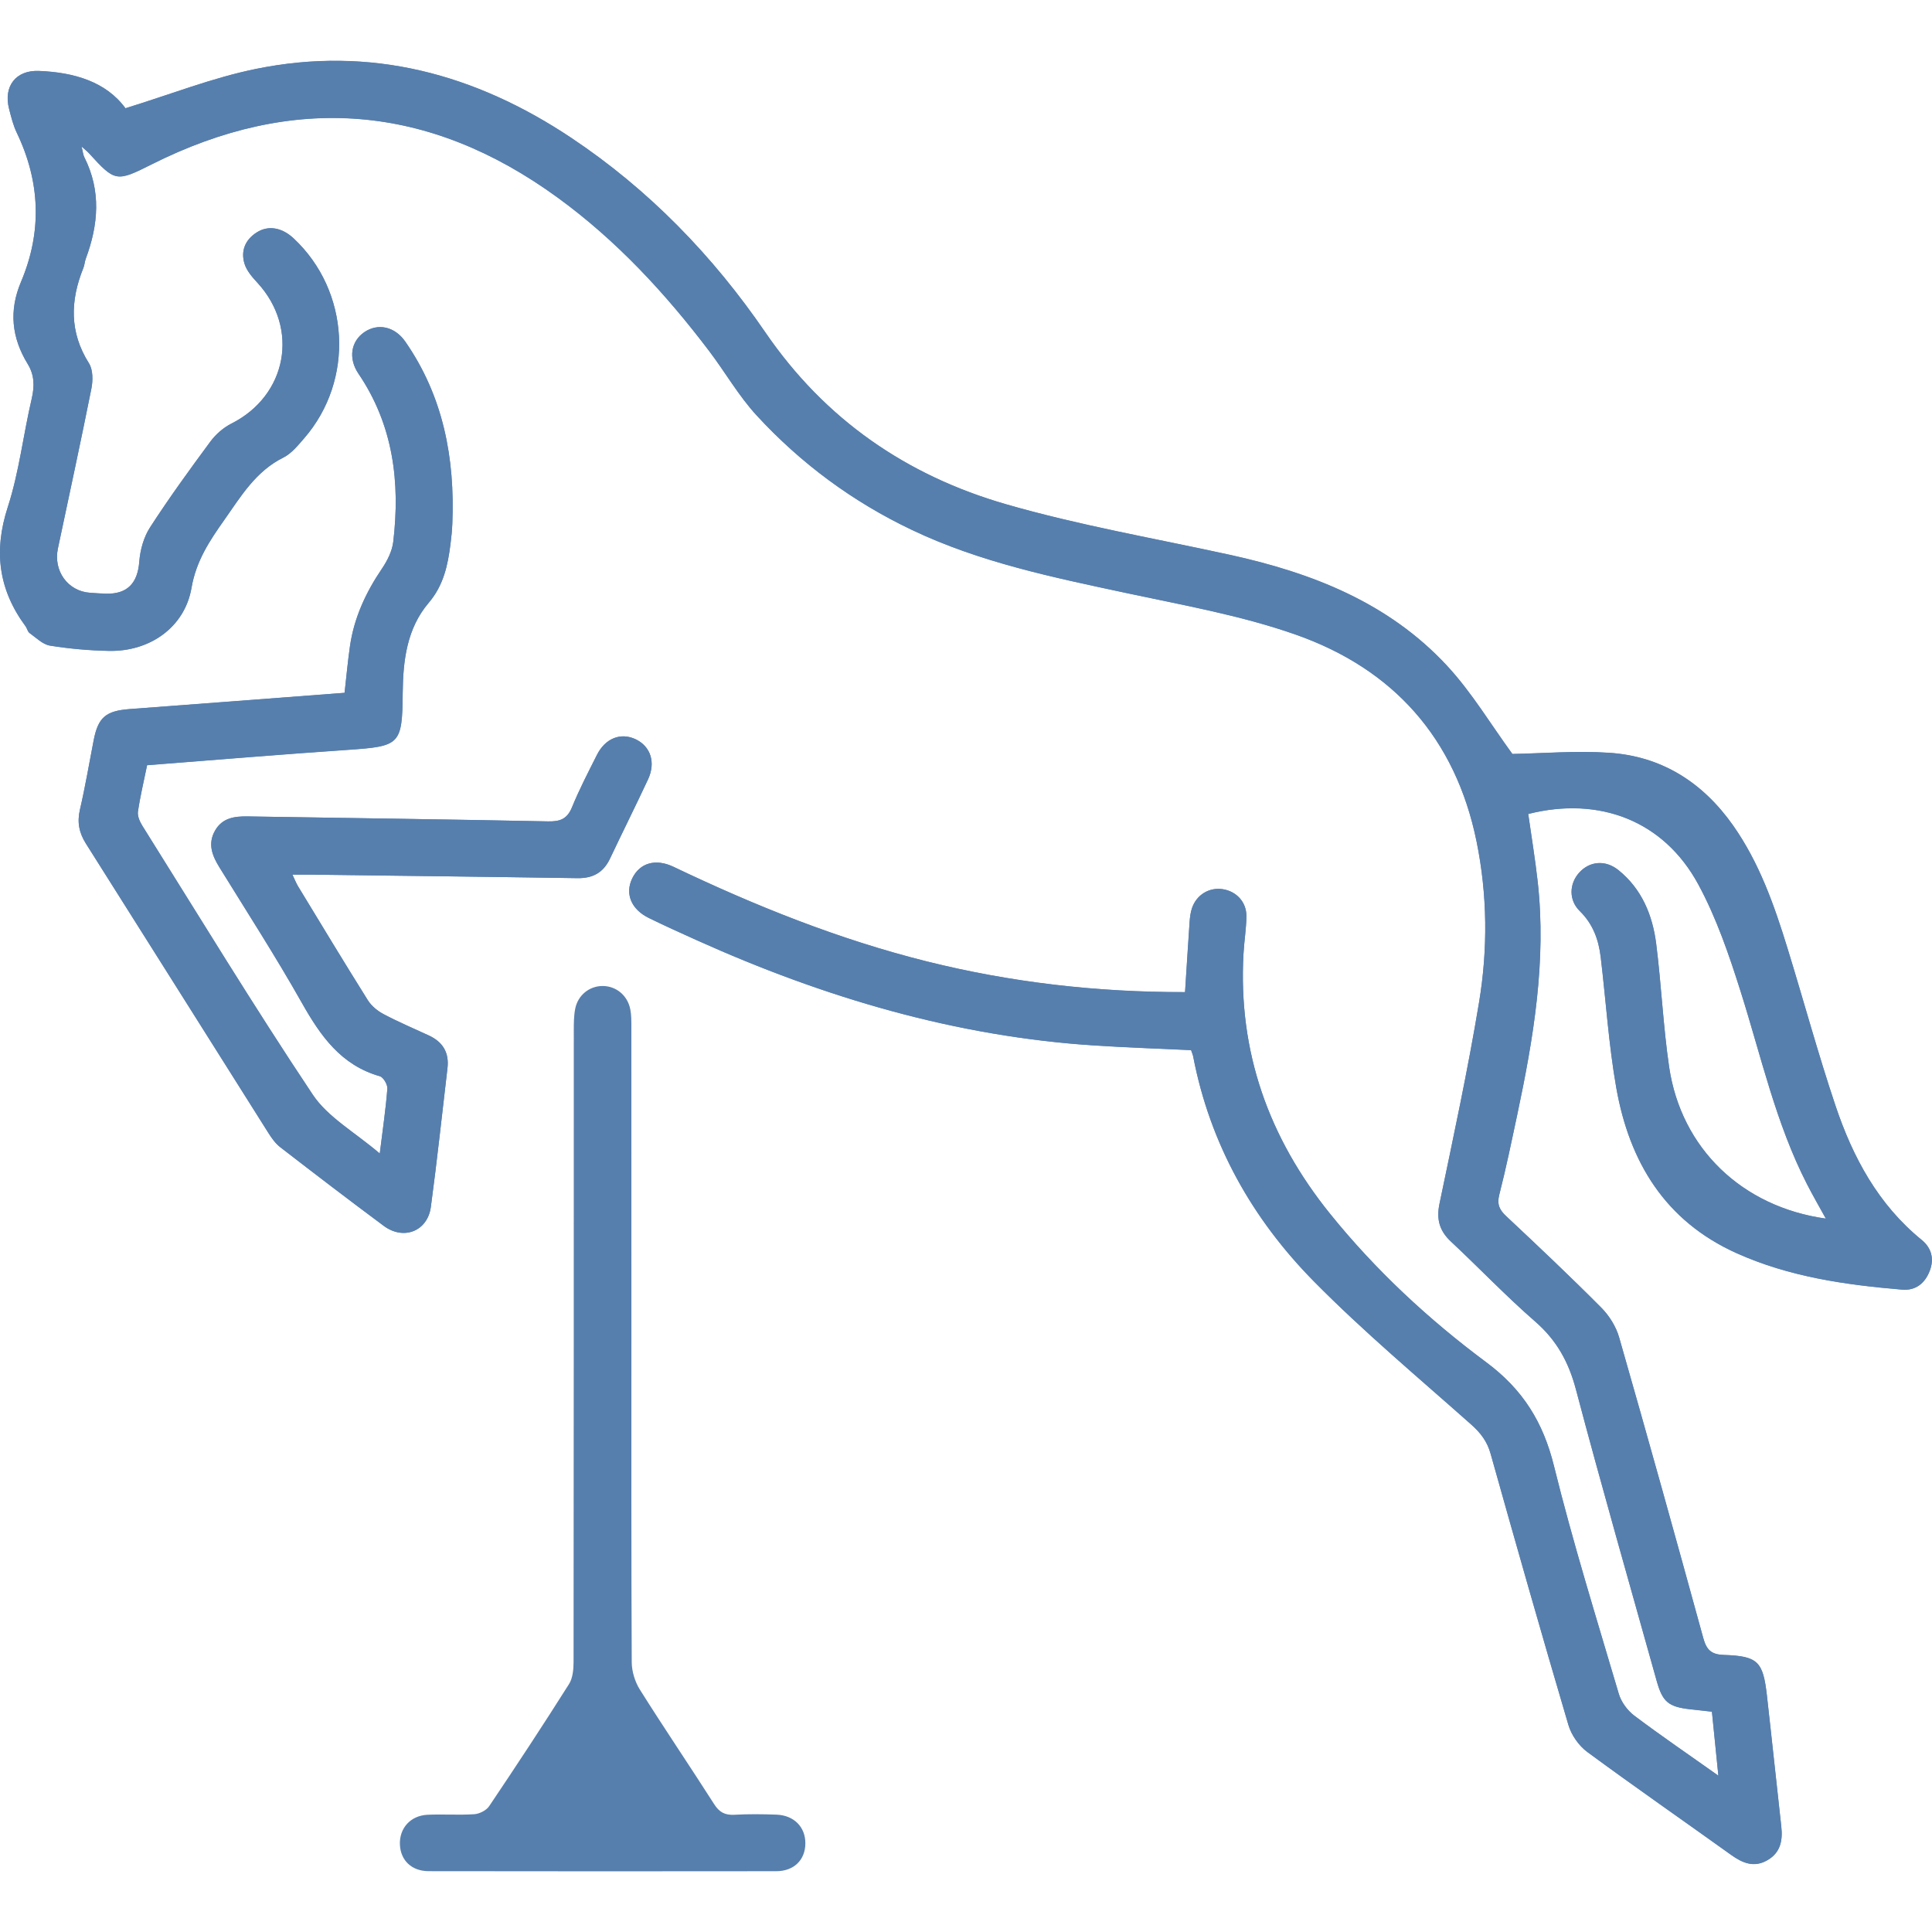 <svg xmlns="http://www.w3.org/2000/svg" xmlns:xlink="http://www.w3.org/1999/xlink" id="Layer_1" viewBox="0 0 512 512"><defs><style>.cls-1{fill:#577fad;}.cls-2{clip-path:url(#clippath-2);}.cls-3{clip-path:url(#clippath-1);}.cls-4{clip-path:url(#clippath);}.cls-5{fill:none;}</style><clipPath id="clippath"><rect class="cls-5" y="16.09" width="512" height="479.82"></rect></clipPath><clipPath id="clippath-1"><rect class="cls-5" y="16.09" width="512" height="479.82"></rect></clipPath><clipPath id="clippath-2"><rect class="cls-5" y="16.09" width="512" height="479.82"></rect></clipPath></defs><g class="cls-4"><path class="cls-1" d="m167.32,356.07h.01c0-28.02,0-56.02-.01-84.02,0-1.53.01-3.07-.28-4.55-.72-3.7-3.73-6.17-7.28-6.2-3.55-.03-6.65,2.43-7.34,6.11-.36,1.89-.36,3.86-.36,5.79-.01,55.75,0,111.48-.06,167.22,0,1.99-.21,4.32-1.22,5.9-6.88,10.89-13.96,21.65-21.15,32.34-.75,1.11-2.55,2.02-3.92,2.12-4.13.28-8.29-.04-12.43.15-4.54.23-7.48,3.6-7.3,7.92.18,4.17,3.11,7.03,7.65,7.03,30.69.05,61.39.05,92.09.01,4.71-.01,7.7-3.02,7.71-7.38.03-4.32-3.01-7.43-7.62-7.61-3.73-.14-7.48-.18-11.2.03-2.51.13-4-.68-5.36-2.83-6.49-10.16-13.26-20.13-19.67-30.33-1.3-2.07-2.15-4.82-2.16-7.26-.14-28.14-.09-56.29-.09-84.43m-66.68-50.35c-6.6-5.66-13.74-9.59-17.77-15.62-15.61-23.37-30.23-47.42-45.15-71.24-.69-1.09-1.35-2.58-1.18-3.78.6-4.06,1.57-8.09,2.43-12.29,17.92-1.38,35.55-2.87,53.2-4.06,13.85-.95,14.41-1.34,14.54-15.08.08-8.63,1.11-17.11,6.87-23.88,3.97-4.67,5.09-9.98,5.8-15.65.22-1.79.4-3.59.48-5.39.69-17.32-2.4-33.69-12.47-48.19-2.8-4.04-7.28-4.94-10.84-2.52-3.56,2.43-4.31,6.96-1.57,11.01,9.22,13.6,11.1,28.74,9.22,44.57-.3,2.46-1.56,4.99-2.98,7.08-4.27,6.29-7.39,13-8.49,20.56-.58,4.06-.95,8.15-1.43,12.37-19.2,1.45-38.07,2.91-56.96,4.31-6.33.48-8.34,2.19-9.53,8.28-1.2,6.12-2.22,12.28-3.64,18.35-.78,3.38-.22,6.16,1.61,9.05,16.14,25.52,32.19,51.08,48.32,76.61.87,1.39,1.88,2.82,3.15,3.81,9.09,7.02,18.22,14,27.44,20.85,5.28,3.92,11.62,1.41,12.48-5.04,1.65-12.23,2.96-24.49,4.4-36.74.49-4.1-1.22-6.96-4.94-8.67-4.01-1.86-8.1-3.6-12-5.66-1.61-.85-3.23-2.19-4.18-3.72-6.25-9.98-12.33-20.06-18.45-30.11-.53-.87-.9-1.85-1.52-3.15,1.86,0,3.24-.01,4.62.01,23.64.3,47.3.55,70.94.93,4.08.06,6.85-1.49,8.6-5.18,3.32-7.01,6.79-13.95,10.07-20.97,2.11-4.5.71-8.74-3.24-10.65-3.95-1.89-8.05-.31-10.29,4.13-2.3,4.58-4.67,9.14-6.61,13.89-1.27,3.1-3.14,3.81-6.33,3.74-26.55-.55-53.1-.89-79.65-1.32-3.5-.05-6.7.4-8.61,3.75-1.99,3.5-.78,6.6,1.14,9.72,7.35,11.91,14.94,23.68,21.82,35.86,4.96,8.79,10.38,16.57,20.7,19.52.94.27,2.08,2.21,1.99,3.3-.39,5.22-1.17,10.41-2.01,17.2m215.04-27.4c.22.67.45,1.16.55,1.68,4.47,23.19,15.66,43.01,31.99,59.57,13.19,13.37,27.67,25.47,41.73,37.97,2.48,2.21,4.18,4.45,5.09,7.69,6.74,24,13.56,47.98,20.62,71.88.78,2.67,2.76,5.5,5,7.16,12.59,9.27,25.43,18.18,38.15,27.3,3.02,2.16,6.06,3.43,9.58,1.39,3.5-2.02,4.1-5.26,3.68-8.97-1.3-11.57-2.49-23.16-3.81-34.71-1.02-8.94-2.39-10.41-11.35-10.71-3.43-.1-4.65-1.36-5.52-4.51-7.29-26.58-14.68-53.12-22.28-79.62-.82-2.88-2.64-5.8-4.77-7.93-8.2-8.25-16.66-16.24-25.15-24.2-1.8-1.68-2.51-3.15-1.85-5.72,1.79-6.98,3.24-14.04,4.74-21.09,4.33-20.39,7.78-40.88,5.44-61.85-.67-6-1.66-11.98-2.51-17.95,18.89-4.77,35.95,1.8,45.08,18.67,4.82,8.91,8.18,18.76,11.25,28.49,5.43,17.14,9.28,34.82,17.56,50.96,1.54,3.01,3.24,5.94,4.99,9.12-22.2-3.1-38.35-18.59-41.54-40.19-1.59-10.83-2.06-21.81-3.43-32.66-.96-7.59-3.81-14.5-9.98-19.49-3.45-2.79-7.66-2.43-10.44.67-2.62,2.92-2.8,7.25.18,10.16,3.5,3.43,4.99,7.59,5.54,12.2,1.39,11.56,2.11,23.22,4.13,34.65,3.47,19.61,12.9,35.24,31.81,43.78,13.98,6.3,28.85,8.42,43.91,9.69,3.56.31,6.04-1.61,7.34-4.96,1.25-3.25.44-6.12-2.16-8.23-11.49-9.36-18.22-21.87-22.81-35.55-4.63-13.77-8.43-27.82-12.72-41.72-3.51-11.4-7.46-22.64-14.41-32.53-8.04-11.42-18.91-18.35-32.85-19.27-8.74-.59-17.59.17-25.65.31-5.7-7.79-10.76-16.32-17.37-23.43-15.47-16.66-35.73-24.57-57.44-29.33-19.83-4.35-39.92-7.8-59.39-13.42-26.32-7.6-47.93-22.4-63.81-45.6-13.85-20.22-30.82-37.76-51.36-51.47-25.47-17-53.21-24.48-83.57-18.3-11.53,2.34-22.64,6.75-34.61,10.43-5.16-7.03-13.6-9.51-22.92-9.89-6.11-.26-9.46,4.06-7.92,10.04.55,2.15,1.09,4.35,2.04,6.33,6.24,13.04,6.75,26.23,1.11,39.55-3.23,7.62-2.47,14.79,1.79,21.74,1.76,2.87,1.84,5.81,1.07,9.14-2.25,9.58-3.34,19.49-6.36,28.79-3.79,11.67-2.44,21.9,4.73,31.59.4.55.54,1.4,1.04,1.77,1.74,1.23,3.48,3.02,5.41,3.34,5.18.84,10.45,1.3,15.69,1.4,10.77.21,20.02-6.25,21.82-16.69,1.23-7.14,4.77-12.46,8.65-17.95,4.44-6.31,8.38-12.99,15.74-16.62,2.12-1.07,3.82-3.19,5.44-5.05,13.42-15.43,12.16-39.05-2.76-53-3.11-2.91-6.75-3.54-9.81-1.57-3.05,1.94-4.24,4.91-3.21,8.27.57,1.86,2.04,3.55,3.42,5.04,11.19,12.15,7.87,29.91-6.92,37.35-2.11,1.07-4.11,2.83-5.53,4.73-5.52,7.47-10.98,14.99-16.01,22.77-1.68,2.6-2.61,5.99-2.85,9.1-.44,5.67-3.16,8.64-8.92,8.46-1.39-.04-2.76-.15-4.15-.24-5.86-.41-9.76-5.8-8.49-11.76,2.98-14.09,6.04-28.17,8.86-42.3.44-2.16.45-5.04-.63-6.75-5.22-8.27-4.98-16.61-1.48-25.28.31-.76.33-1.63.62-2.4,3.36-9.03,4.13-17.99-.36-26.91-.35-.68-.4-1.52-.75-2.88.98.89,1.53,1.3,1.98,1.8,6.89,7.57,7.25,7.65,16.48,3.01,37.67-18.99,73.59-16.11,107.72,8.74,15.6,11.35,28.54,25.35,40.14,40.65,4.27,5.63,7.82,11.88,12.56,17.04,11.73,12.74,25.48,22.92,41.18,30.38,18.03,8.59,37.37,12.56,56.71,16.7,15.11,3.24,30.48,5.94,44.99,11.04,25.83,9.08,42.35,27.45,47.94,54.83,2.88,14.16,3,28.48.66,42.62-2.96,17.88-6.79,35.64-10.49,53.39-.86,4.17.01,7.19,3.07,10.04,7.48,6.99,14.57,14.44,22.28,21.15,5.68,4.94,8.87,10.71,10.8,17.97,6.83,25.84,14.22,51.53,21.41,77.28,1.57,5.59,3.1,6.87,8.92,7.53,1.88.22,3.74.41,5.72.63.57,5.62,1.09,10.88,1.71,16.97-7.97-5.66-15.27-10.62-22.31-15.93-1.81-1.38-3.46-3.61-4.09-5.79-5.93-20.06-12.15-40.04-17.16-60.32-2.87-11.61-8.23-20.28-17.92-27.49-15.33-11.39-29.37-24.43-41.45-39.41-16.23-20.12-24.39-42.92-22.92-68.94.18-3.32.75-6.62.77-9.94.01-3.74-2.67-6.57-6.3-7.12-3.55-.54-6.92,1.48-8.11,5-.4,1.16-.55,2.43-.64,3.66-.42,6.15-.81,12.3-1.21,18.62-23.36.05-46.09-2.56-68.46-8.14-23.3-5.82-45.45-14.72-67.07-25.05-4.8-2.3-8.99-1.04-10.97,3.05-1.97,4.05-.28,8.2,4.42,10.5,4.23,2.07,8.51,4,12.79,5.93,33.69,15.16,68.62,25.53,105.65,27.87,8.41.53,16.82.82,25.29,1.22"></path></g><g class="cls-3"><path class="cls-1" d="m315.69,278.32c-8.47-.4-16.88-.69-25.29-1.22-37.03-2.34-71.96-12.72-105.65-27.87-4.28-1.93-8.56-3.86-12.79-5.93-4.71-2.3-6.39-6.45-4.42-10.5,1.98-4.09,6.17-5.35,10.97-3.05,21.63,10.32,43.78,19.22,67.07,25.05,22.37,5.58,45.1,8.19,68.46,8.14.4-6.31.78-12.47,1.21-18.62.09-1.23.24-2.51.64-3.66,1.2-3.52,4.56-5.54,8.11-5,3.63.55,6.31,3.38,6.3,7.12-.03,3.32-.59,6.62-.77,9.94-1.47,26.02,6.7,48.82,22.92,68.94,12.09,14.98,26.13,28.02,41.45,39.41,9.69,7.21,15.06,15.88,17.92,27.49,5.01,20.29,11.24,40.27,17.16,60.32.63,2.17,2.28,4.41,4.09,5.79,7.03,5.31,14.34,10.27,22.31,15.93-.62-6.09-1.14-11.35-1.71-16.97-1.98-.22-3.84-.41-5.72-.63-5.82-.67-7.35-1.94-8.92-7.53-7.19-25.75-14.58-51.44-21.41-77.28-1.93-7.26-5.12-13.04-10.8-17.97-7.71-6.71-14.8-14.16-22.28-21.15-3.06-2.85-3.93-5.88-3.07-10.04,3.7-17.76,7.53-35.51,10.49-53.39,2.34-14.14,2.22-28.47-.66-42.62-5.59-27.39-22.11-45.76-47.94-54.83-14.5-5.1-29.88-7.8-44.99-11.04-19.34-4.14-38.69-8.11-56.71-16.7-15.7-7.46-29.46-17.64-41.18-30.38-4.74-5.16-8.29-11.4-12.56-17.04-11.6-15.3-24.54-29.3-40.14-40.65-34.12-24.85-70.04-27.73-107.72-8.74-9.23,4.64-9.59,4.56-16.48-3.01-.45-.5-1-.91-1.98-1.8.35,1.36.4,2.2.75,2.88,4.49,8.92,3.72,17.88.36,26.91-.28.77-.31,1.65-.62,2.4-3.5,8.67-3.74,17.01,1.48,25.28,1.08,1.71,1.07,4.59.63,6.75-2.82,14.13-5.88,28.21-8.86,42.3-1.27,5.97,2.62,11.35,8.49,11.76,1.39.09,2.76.21,4.15.24,5.76.18,8.49-2.79,8.92-8.46.24-3.11,1.17-6.51,2.85-9.1,5.03-7.78,10.49-15.3,16.01-22.77,1.41-1.9,3.42-3.66,5.53-4.73,14.79-7.44,18.1-25.2,6.92-37.35-1.38-1.49-2.85-3.18-3.42-5.04-1.03-3.36.17-6.33,3.21-8.27,3.06-1.97,6.7-1.34,9.81,1.57,14.93,13.95,16.19,37.57,2.76,53-1.62,1.86-3.32,3.99-5.44,5.05-7.35,3.64-11.3,10.31-15.74,16.62-3.88,5.49-7.42,10.81-8.65,17.95-1.8,10.44-11.04,16.89-21.82,16.69-5.23-.1-10.5-.57-15.69-1.4-1.93-.32-3.68-2.11-5.41-3.34-.5-.37-.64-1.22-1.04-1.77-7.17-9.69-8.52-19.92-4.73-31.59,3.02-9.3,4.11-19.21,6.36-28.79.77-3.33.69-6.27-1.07-9.14-4.26-6.96-5.01-14.12-1.79-21.74,5.64-13.32,5.13-26.51-1.11-39.55-.95-1.98-1.49-4.18-2.04-6.33-1.54-5.98,1.81-10.3,7.92-10.04,9.32.37,17.77,2.85,22.92,9.89,11.97-3.68,23.08-8.09,34.61-10.43,30.36-6.18,58.1,1.3,83.57,18.3,20.55,13.71,37.52,31.24,51.36,51.47,15.88,23.21,37.49,38,63.81,45.6,19.47,5.62,39.56,9.08,59.39,13.42,21.72,4.76,41.98,12.66,57.44,29.33,6.61,7.11,11.67,15.63,17.37,23.43,8.06-.14,16.91-.9,25.65-.31,13.94.93,24.81,7.86,32.85,19.27,6.96,9.89,10.9,21.12,14.41,32.53,4.28,13.9,8.09,27.95,12.72,41.72,4.59,13.68,11.31,26.19,22.81,35.55,2.6,2.11,3.41,4.98,2.16,8.23-1.3,3.36-3.78,5.27-7.34,4.96-15.06-1.27-29.93-3.39-43.91-9.69-18.91-8.54-28.34-24.17-31.81-43.78-2.02-11.43-2.74-23.09-4.13-34.65-.55-4.62-2.04-8.77-5.54-12.2-2.98-2.91-2.8-7.24-.18-10.16,2.78-3.1,6.99-3.46,10.44-.67,6.17,4.99,9.01,11.91,9.98,19.49,1.38,10.85,1.84,21.83,3.43,32.66,3.19,21.6,19.34,37.09,41.54,40.19-1.75-3.18-3.45-6.11-4.99-9.12-8.28-16.15-12.14-33.83-17.56-50.96-3.07-9.73-6.43-19.58-11.25-28.49-9.13-16.87-26.19-23.44-45.08-18.67.85,5.97,1.84,11.94,2.51,17.95,2.34,20.97-1.11,41.46-5.44,61.85-1.5,7.05-2.96,14.1-4.74,21.09-.66,2.57.05,4.04,1.85,5.72,8.49,7.96,16.95,15.94,25.15,24.2,2.13,2.13,3.95,5.05,4.77,7.93,7.6,26.5,14.99,53.05,22.28,79.62.86,3.15,2.08,4.41,5.52,4.51,8.96.3,10.34,1.77,11.35,10.71,1.31,11.56,2.51,23.14,3.81,34.71.42,3.72-.18,6.96-3.68,8.97-3.52,2.04-6.56.77-9.58-1.39-12.72-9.12-25.56-18.03-38.15-27.3-2.24-1.66-4.22-4.49-5-7.16-7.06-23.9-13.89-47.88-20.62-71.88-.91-3.24-2.61-5.48-5.09-7.69-14.07-12.5-28.54-24.6-41.73-37.97-16.33-16.56-27.51-36.37-31.99-59.57-.1-.53-.33-1.02-.55-1.68"></path></g><g class="cls-2"><path class="cls-1" d="m100.65,305.72c.84-6.79,1.61-11.98,2.01-17.22.08-1.08-1.05-3.03-1.99-3.29-10.34-2.94-15.74-10.72-20.71-19.52-6.87-12.18-14.45-23.95-21.81-35.86-1.93-3.12-3.14-6.24-1.16-9.72,1.92-3.36,5.13-3.81,8.61-3.75,26.55.44,53.11.77,79.66,1.31,3.19.06,5.05-.63,6.33-3.74,1.93-4.73,4.31-9.3,6.61-13.87,2.22-4.44,6.33-6.02,10.29-4.13,3.95,1.9,5.34,6.15,3.24,10.63-3.28,7.03-6.75,13.96-10.07,20.98-1.75,3.69-4.53,5.23-8.6,5.17-23.66-.36-47.3-.63-70.96-.93-1.36-.01-2.74,0-4.6,0,.62,1.3.98,2.26,1.52,3.14,6.11,10.07,12.19,20.15,18.45,30.12.95,1.53,2.56,2.85,4.17,3.7,3.91,2.07,7.98,3.81,12.01,5.66,3.72,1.72,5.43,4.56,4.94,8.68-1.45,12.25-2.76,24.52-4.4,36.74-.86,6.44-7.2,8.96-12.48,5.04-9.23-6.85-18.35-13.83-27.44-20.87-1.27-.98-2.29-2.4-3.16-3.79-16.11-25.53-32.17-51.11-48.32-76.63-1.83-2.88-2.38-5.67-1.59-9.04,1.41-6.07,2.44-12.23,3.63-18.35,1.18-6.09,3.21-7.8,9.53-8.28,18.89-1.4,37.77-2.85,56.97-4.31.48-4.22.84-8.32,1.43-12.37,1.09-7.56,4.22-14.27,8.49-20.56,1.41-2.1,2.69-4.63,2.98-7.08,1.88-15.85-.01-30.99-9.22-44.57-2.75-4.05-2.01-8.58,1.57-11.01,3.55-2.42,8.02-1.52,10.83,2.51,10.08,14.52,13.18,30.87,12.47,48.2-.06,1.8-.24,3.6-.48,5.39-.71,5.66-1.81,10.98-5.79,15.65-5.76,6.76-6.8,15.24-6.88,23.86-.12,13.76-.69,14.13-14.54,15.08-17.64,1.21-35.27,2.69-53.2,4.08-.85,4.2-1.83,8.22-2.42,12.29-.18,1.18.49,2.69,1.17,3.78,14.94,23.82,29.56,47.87,45.15,71.24,4.02,6.03,11.17,9.96,17.78,15.62"></path></g></svg>